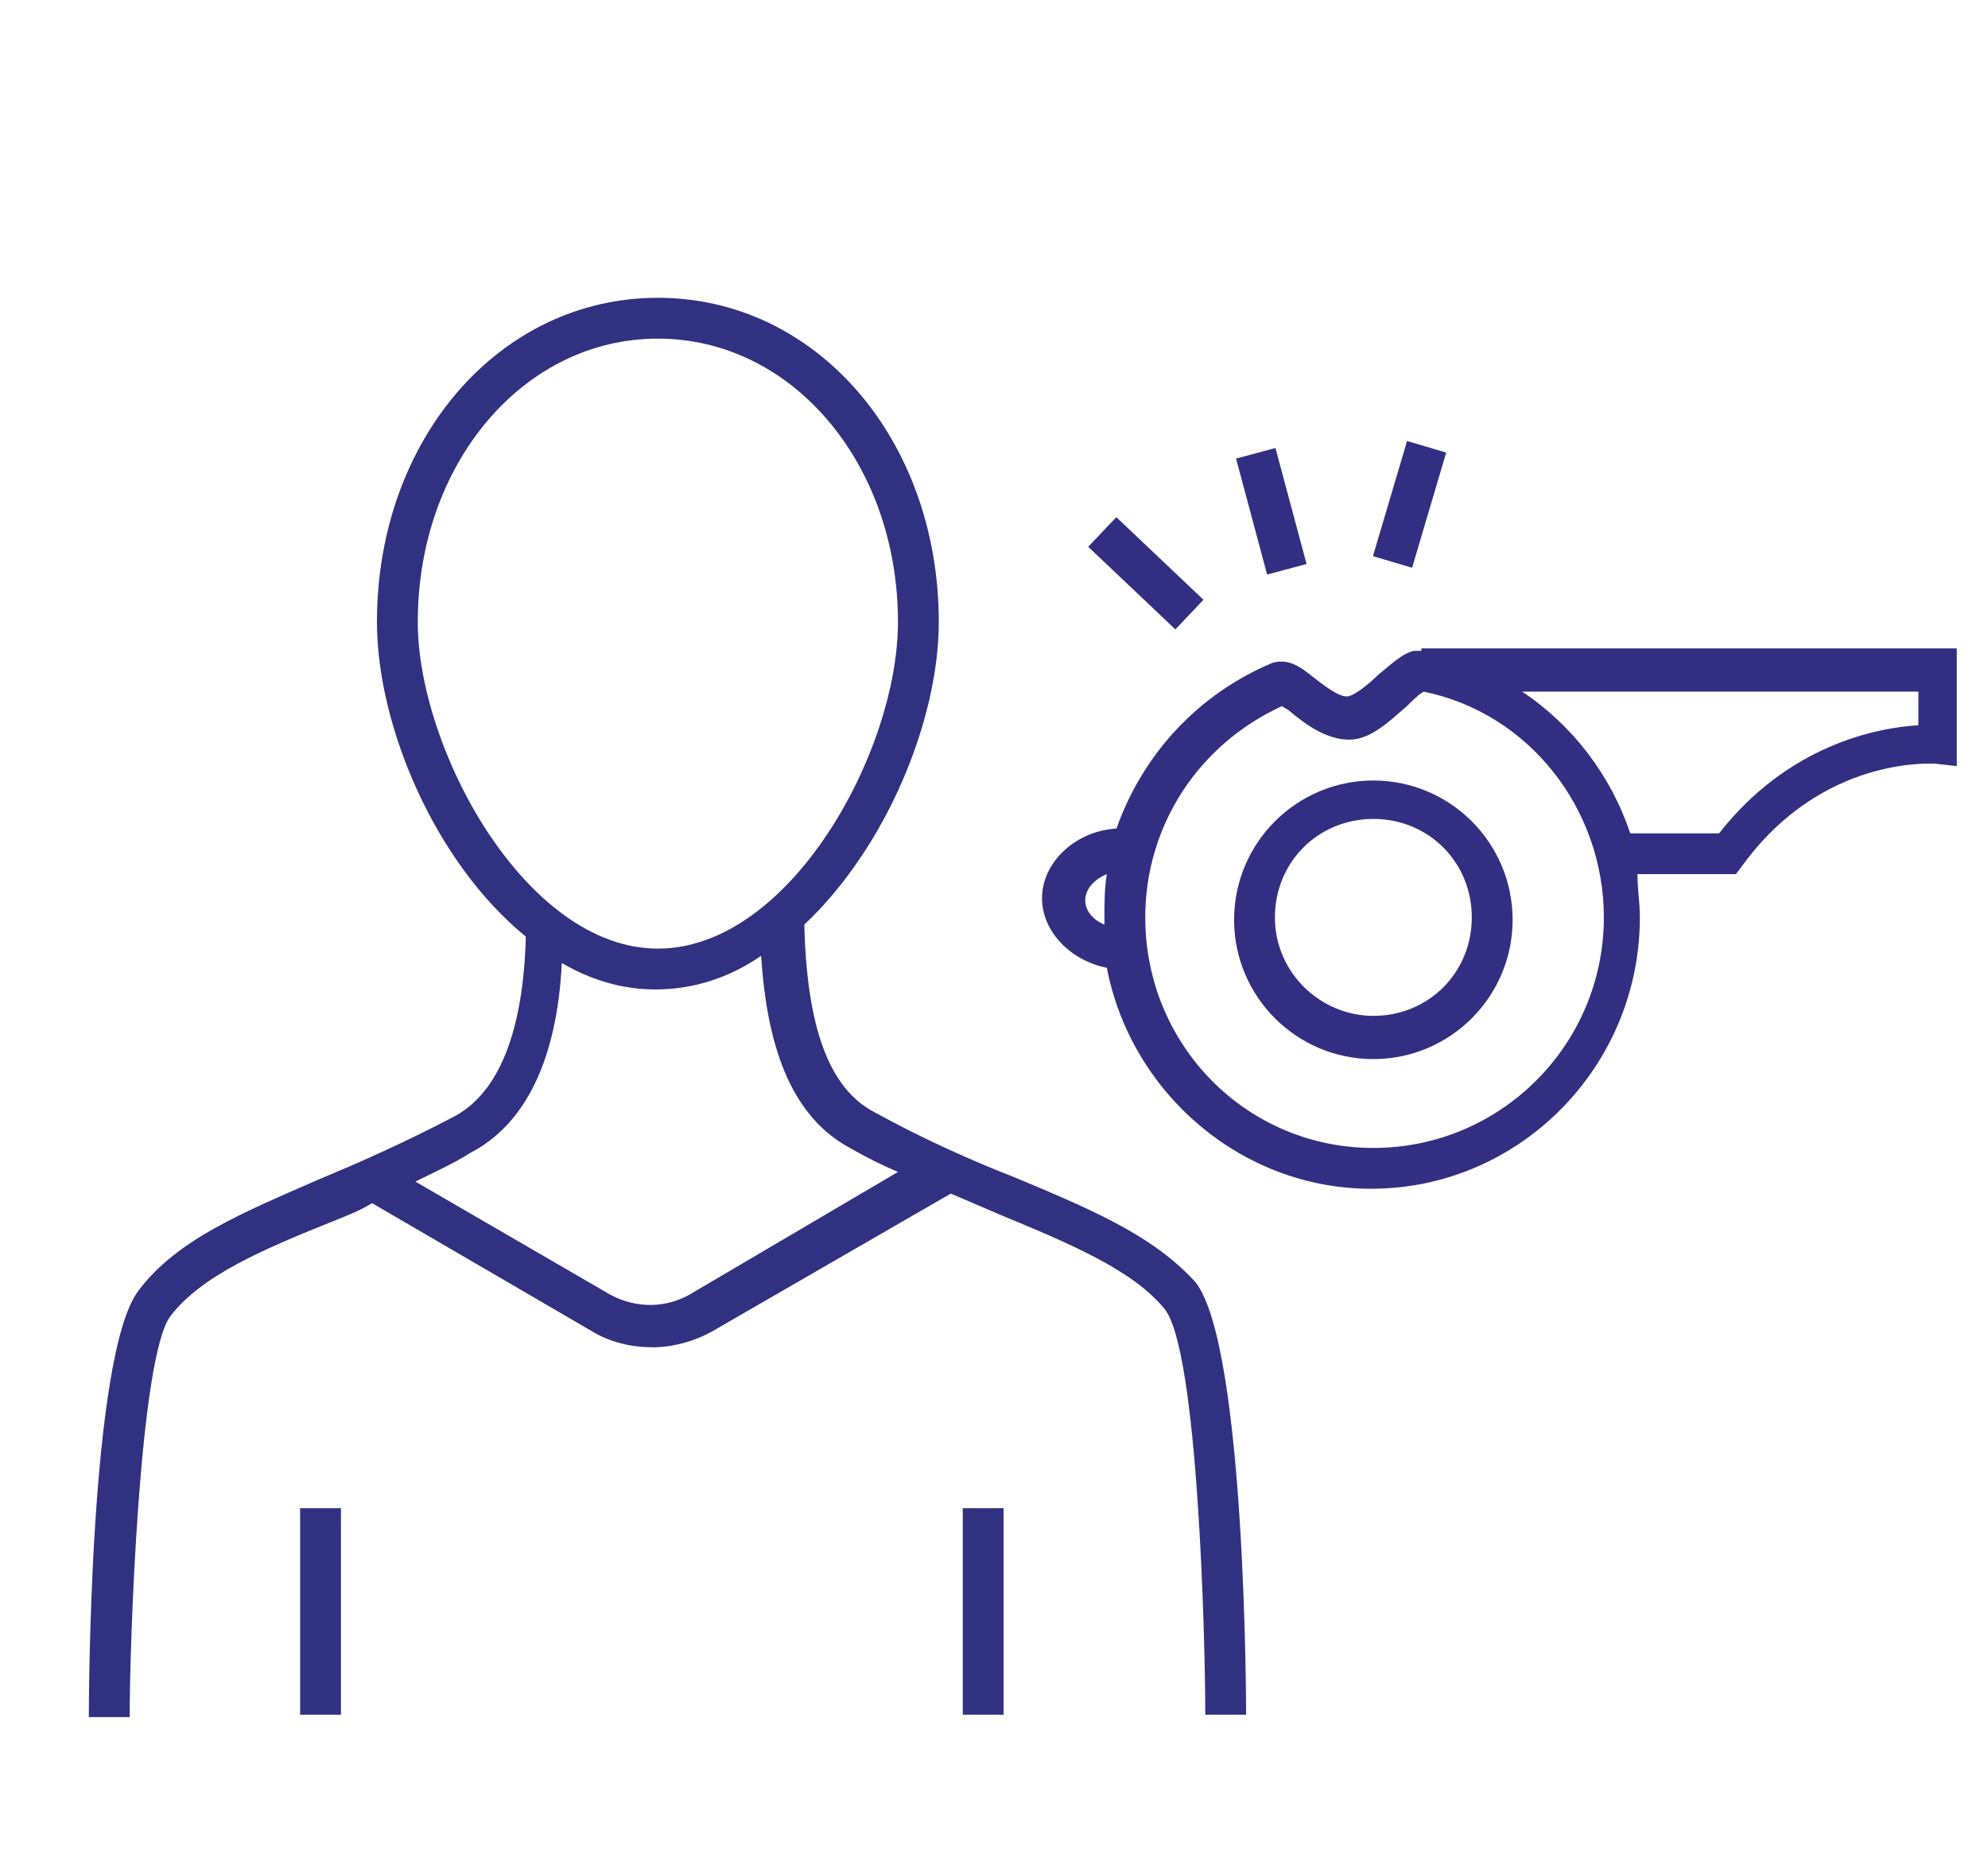 <?xml version="1.0" encoding="utf-8"?>
<!-- Generator: Adobe Illustrator 23.1.1, SVG Export Plug-In . SVG Version: 6.00 Build 0)  -->
<svg version="1.1" id="Layer_1" xmlns="http://www.w3.org/2000/svg" xmlns:xlink="http://www.w3.org/1999/xlink" x="0px" y="0px"
	 viewBox="0 0 82.8 77.7" style="enable-background:new 0 0 82.8 77.7;" xml:space="preserve">
<style type="text/css">
	.st0{fill:#322F82;}
	.st1{fill:#313181;}
</style>
<g>
	<path class="st0" d="M57.2,32.5c-3.2,0-5.8,2.6-5.8,5.8s2.6,5.8,5.8,5.8s5.8-2.6,5.8-5.8S60.4,32.5,57.2,32.5z M57.2,42.3
		c-2.2,0-4.1-1.8-4.1-4.1s1.8-4.1,4.1-4.1s4.1,1.8,4.1,4.1S59.5,42.3,57.2,42.3z"/>
	<path class="st0" d="M59.2,27.1C59.2,27.1,59.2,27.1,59.2,27.1h-0.3v0c-0.5,0.1-1,0.6-1.5,1c-0.3,0.3-1,0.9-1.3,0.9
		c-0.4,0-1-0.5-1.4-0.8c-0.5-0.4-1-0.8-1.7-0.6c-3.1,1.3-5.4,3.8-6.5,6.9c-1.7,0.1-3.1,1.4-3.1,2.9c0,1.4,1.2,2.6,2.7,2.9
		c1,5.2,5.6,9.2,11,9.2c6.2,0,11.2-5.1,11.2-11.3c0-0.6-0.1-1.2-0.1-1.8h4.1l0.3-0.4c3.3-4.5,7.8-4.2,8-4.2l0.9,0.1v-4.9H59.2z
		 M45.2,37.5c0-0.5,0.4-0.9,0.9-1.1C46,37,46,37.6,46,38.2c0,0.1,0,0.2,0,0.3C45.5,38.3,45.2,37.9,45.2,37.5z M57.2,47.8
		c-5.3,0-9.5-4.3-9.5-9.6c0-3.8,2.2-7.2,5.7-8.8c0.1,0.1,0.2,0.1,0.3,0.2c0.6,0.5,1.5,1.2,2.5,1.2c0.9,0,1.7-0.8,2.4-1.4
		c0.2-0.2,0.5-0.5,0.7-0.6c4.4,0.9,7.5,4.9,7.5,9.4C66.8,43.5,62.5,47.8,57.2,47.8z M79.9,30.2c-1.7,0.1-5.4,0.8-8.3,4.5h-3.7
		c-0.8-2.4-2.4-4.5-4.5-5.9h16.5V30.2z"/>
	<rect x="52.1" y="18.8" transform="matrix(0.966 -0.259 0.259 0.966 -3.717 14.428)" class="st0" width="1.7" height="5"/>
	<rect x="46.9" y="21.4" transform="matrix(0.688 -0.726 0.726 0.688 -2.479 42.094)" class="st0" width="1.7" height="5"/>
	<rect x="56.2" y="20.1" transform="matrix(0.284 -0.959 0.959 0.284 21.947 71.345)" class="st0" width="5" height="1.7"/>
	<path class="st1" d="M42.2,49c-1.8-0.7-3.8-1.6-5.8-2.7c-1.9-1-2.8-3.6-2.9-7.8c3.4-3.2,5.6-8.5,5.6-12.6c0-7.6-5.1-13.5-11.7-13.5
		s-11.7,5.9-11.7,13.5c0,4.3,2.4,10,6.2,13.1c-0.1,3.9-1.1,6.5-3,7.5c-1.9,1-3.9,1.9-5.6,2.6c-3.2,1.4-5.9,2.5-7.5,4.6
		c-2.1,2.6-2.1,17.6-2.1,17.8l1.7,0c0-3,0.4-15,1.7-16.7c1.3-1.7,3.9-2.8,6.9-4c0.5-0.2,1-0.4,1.5-0.7l9.1,5.3
		c0.8,0.5,1.7,0.7,2.6,0.7c0.9,0,1.9-0.3,2.7-0.8l9.7-5.6c0.7,0.3,1.4,0.6,2.1,0.9c2.9,1.2,5.5,2.3,6.8,3.9
		c1.4,1.7,1.7,13.8,1.7,16.9l1.7,0c0-0.1,0-15.3-2.1-18C48,51.4,45.3,50.3,42.2,49z M17.4,25.9c0-6.6,4.4-11.8,10-11.8
		c5.6,0,10,5.2,10,11.8c0,5.4-4.5,13.6-10,13.6S17.4,31.2,17.4,25.9z M28.9,53.8c-1.1,0.7-2.4,0.7-3.5,0.1l-8.1-4.7
		c0.8-0.4,1.5-0.7,2.3-1.2c2.3-1.2,3.6-3.9,3.8-7.9c1.2,0.7,2.5,1.1,3.9,1.1c1.6,0,3.1-0.5,4.4-1.4c0.2,3,0.9,6.5,3.7,8
		c0.7,0.4,1.3,0.7,2,1L28.9,53.8z"/>
	<rect x="12.5" y="62.8" class="st1" width="1.7" height="8.6"/>
	<rect x="40.1" y="62.8" class="st1" width="1.7" height="8.6"/>
</g>
</svg>
